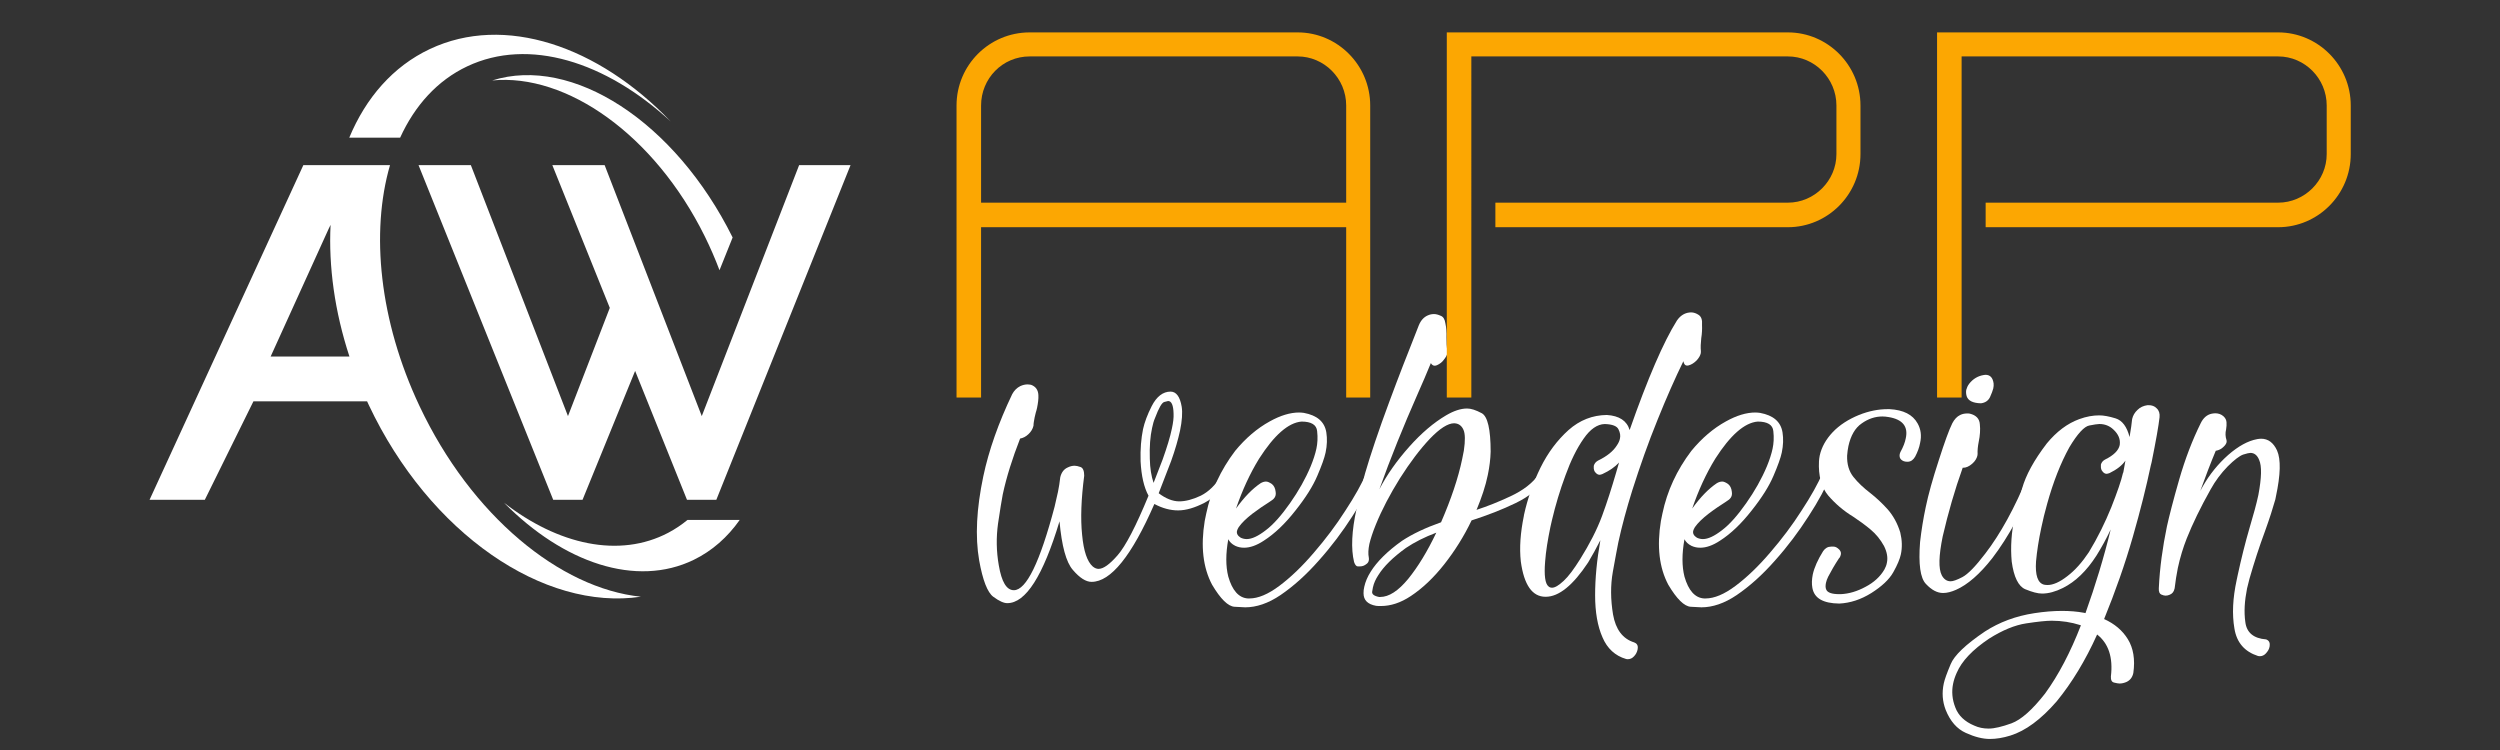 <?xml version="1.0" encoding="utf-8"?>
<!-- Generator: Adobe Illustrator 16.0.0, SVG Export Plug-In . SVG Version: 6.00 Build 0)  -->
<!DOCTYPE svg PUBLIC "-//W3C//DTD SVG 1.1//EN" "http://www.w3.org/Graphics/SVG/1.1/DTD/svg11.dtd">
<svg version="1.1" id="Calque_1" xmlns="http://www.w3.org/2000/svg" xmlns:xlink="http://www.w3.org/1999/xlink" x="0px" y="0px"
	 width="200px" height="60px" viewBox="0 0 200 60" enable-background="new 0 0 200 60" xml:space="preserve">
<rect x="0" y="0" width="200" height="60" fill="#333333" stroke="none"/>
<g>
	<path fill="#FFFFFF" d="M79.464,47.742c-0.467-0.347-0.845-1.313-1.131-2.912c-0.332-1.916-0.211-4.148,0.332-6.728
		c0.438-2.067,1.207-4.256,2.308-6.563c0.152-0.288,0.377-0.514,0.649-0.65c0.196-0.09,0.393-0.136,0.573-0.136
		c0.091,0,0.181,0.016,0.287,0.031c0.377,0.136,0.574,0.422,0.589,0.83c0.015,0.302-0.03,0.635-0.106,1.012
		c-0.029,0.135-0.06,0.256-0.105,0.392c-0.03,0.137-0.061,0.257-0.09,0.378c-0.046,0.255-0.091,0.467-0.091,0.663
		c-0.06,0.257-0.196,0.483-0.407,0.678c-0.212,0.197-0.422,0.304-0.664,0.349c-0.619,1.583-1.086,3.063-1.388,4.466
		c-0.091,0.467-0.212,1.236-0.378,2.338c-0.151,1.102-0.136,2.217,0.061,3.334c0.226,1.328,0.619,1.992,1.207,1.992
		c0.996,0,2.082-2.233,3.259-6.685c0.105-0.437,0.196-0.845,0.271-1.191c0.075-0.362,0.135-0.754,0.181-1.161
		c0.09-0.377,0.287-0.649,0.603-0.786c0.181-0.089,0.362-0.134,0.543-0.134c0.121,0,0.271,0.029,0.482,0.104
		c0.196,0.076,0.287,0.317,0.287,0.695c-0.241,1.855-0.302,3.438-0.166,4.736c0.121,1.298,0.408,2.143,0.859,2.534
		c0.152,0.121,0.302,0.182,0.454,0.182c0.391,0,0.89-0.362,1.523-1.087c0.634-0.724,1.463-2.309,2.475-4.767
		c-0.362-0.664-0.574-1.585-0.634-2.747c-0.03-0.979,0.045-1.84,0.196-2.579c0.121-0.543,0.347-1.162,0.693-1.84
		c0.393-0.771,0.905-1.162,1.509-1.162c0.453,0,0.755,0.407,0.89,1.207c0.075,0.482,0.03,1.131-0.135,1.931
		c-0.151,0.68-0.377,1.493-0.709,2.414c-0.332,0.86-0.664,1.719-0.996,2.579c0.559,0.423,1.116,0.65,1.645,0.65
		c0.497,0,1.086-0.152,1.719-0.453c0.635-0.317,1.192-0.86,1.675-1.646c0.106-0.149,0.227-0.226,0.376-0.226
		c0.061,0,0.091,0.016,0.136,0.031c0.136,0.059,0.181,0.179,0.151,0.346l-0.045,0.121c-0.528,0.86-1.191,1.509-1.976,1.932
		c-0.785,0.406-1.493,0.618-2.127,0.618c-0.618,0-1.252-0.167-1.9-0.514c-1.811,4.148-3.485,6.231-5.024,6.231
		c-0.453,0-0.95-0.317-1.494-0.952c-0.543-0.617-0.89-1.915-1.071-3.891c-1.313,4.36-2.701,6.546-4.179,6.546
		C80.309,48.254,79.932,48.089,79.464,47.742z M93.751,34.285c0.106-0.483,0.151-0.876,0.135-1.191
		c-0.015-0.68-0.166-1.013-0.437-1.013c-0.015,0-0.121,0.031-0.302,0.076c-0.196,0.045-0.437,0.469-0.739,1.268
		c-0.106,0.241-0.181,0.514-0.242,0.815c-0.151,0.679-0.212,1.493-0.181,2.459c0.015,0.769,0.121,1.403,0.302,1.931
		c0.241-0.619,0.482-1.252,0.724-1.871C93.359,35.778,93.616,34.949,93.751,34.285z"/>
	<path fill="#FFFFFF" d="M109.985,37.709c0.031,0.061,0.046,0.121,0.031,0.196l-0.031,0.076c-0.407,0.979-0.995,2.097-1.795,3.319
		c-0.784,1.223-1.674,2.414-2.687,3.545c-0.995,1.131-2.021,2.052-3.062,2.761c-0.98,0.663-1.932,0.98-2.821,0.98
		c-0.06,0-0.347-0.016-0.86-0.045c-0.512-0.031-1.116-0.619-1.795-1.766c-0.724-1.372-0.92-3.062-0.588-5.099
		c0.045-0.196,0.075-0.393,0.121-0.589c0.377-1.811,1.146-3.47,2.308-5.009c0.845-1.026,1.765-1.811,2.776-2.367
		c0.845-0.47,1.628-0.711,2.353-0.711c0.12,0,0.257,0.016,0.377,0.031c1.057,0.196,1.66,0.709,1.795,1.569
		c0.076,0.482,0.063,1.025-0.059,1.598c-0.091,0.438-0.317,1.058-0.665,1.871c-0.347,0.815-0.919,1.734-1.749,2.776
		c-0.815,1.041-1.66,1.854-2.535,2.413c-0.573,0.378-1.101,0.559-1.569,0.559c-0.256,0-0.483-0.045-0.709-0.151
		c-0.271-0.135-0.452-0.315-0.558-0.527c-0.211,1.162-0.211,2.158,0,2.987c0.317,1.116,0.845,1.705,1.569,1.75h0.121
		c0.694,0,1.494-0.332,2.399-1.01c0.905-0.68,1.824-1.556,2.76-2.655c0.937-1.086,1.781-2.203,2.52-3.365
		c0.755-1.147,1.313-2.157,1.689-3.018c0.031-0.105,0.107-0.182,0.196-0.227c0.076-0.044,0.152-0.06,0.227-0.06h0.061
		C109.896,37.574,109.956,37.634,109.985,37.709z M98.881,40.682c0.664-0.921,1.313-1.584,1.962-2.021
		c0.15-0.092,0.302-0.137,0.437-0.137c0.136,0,0.287,0.074,0.469,0.195c0.165,0.136,0.271,0.333,0.302,0.619
		c0.016,0.091,0.016,0.181,0,0.272c-0.031,0.149-0.121,0.286-0.272,0.391c-0.074,0.045-0.166,0.107-0.241,0.166
		c-0.407,0.257-0.86,0.559-1.357,0.937c-0.482,0.377-0.845,0.724-1.086,1.07c-0.061,0.106-0.121,0.212-0.136,0.302
		c-0.045,0.212,0.06,0.393,0.302,0.543c0.166,0.076,0.317,0.107,0.482,0.107c0.407,0,0.921-0.242,1.524-0.711
		c0.618-0.467,1.252-1.191,1.932-2.157c0.679-0.965,1.236-1.946,1.658-2.956c0.212-0.515,0.362-0.981,0.454-1.404
		c0.09-0.422,0.12-0.89,0.06-1.403c-0.044-0.512-0.469-0.769-1.251-0.769c-1.058,0.091-2.188,1.086-3.395,2.973
		C99.983,37.905,99.38,39.233,98.881,40.682z"/>
	<path fill="#FFFFFF" d="M123.429,37.725h0.045c0.105,0,0.196,0.045,0.257,0.121c0.045,0.06,0.045,0.136,0.029,0.212
		c0,0.059-0.029,0.104-0.061,0.165c-0.543,0.83-1.356,1.493-2.443,2.021c-1.086,0.527-2.264,0.98-3.53,1.388
		c-0.604,1.268-1.344,2.444-2.188,3.516c-0.845,1.07-1.734,1.915-2.669,2.534c-0.815,0.543-1.614,0.8-2.4,0.8
		c-0.135,0-0.255,0-0.376-0.015c-0.679-0.121-1.01-0.454-1.01-1.011c0-0.167,0.014-0.347,0.059-0.514
		c0.091-0.407,0.257-0.799,0.514-1.207c0.498-0.799,1.327-1.63,2.489-2.459c0.845-0.559,1.9-1.057,3.139-1.493
		c0.8-1.841,1.372-3.531,1.689-5.054c0.045-0.241,0.09-0.453,0.135-0.679c0.12-0.8,0.106-1.358-0.029-1.66
		c-0.121-0.287-0.333-0.468-0.604-0.513c-0.045,0-0.092-0.016-0.137-0.016c-0.512,0-1.162,0.423-1.944,1.236
		c-0.786,0.831-1.585,1.887-2.4,3.169c-0.8,1.283-1.448,2.52-1.931,3.711c-0.242,0.59-0.407,1.102-0.513,1.539
		c-0.091,0.438-0.105,0.801-0.046,1.087c0.015,0.075,0.015,0.165,0,0.226c-0.015,0.106-0.074,0.212-0.18,0.286
		c-0.167,0.137-0.333,0.196-0.514,0.196c-0.016,0-0.076,0-0.196,0c-0.105,0-0.211-0.12-0.287-0.347
		c-0.257-1.057-0.196-2.474,0.197-4.253c0.029-0.183,0.181-0.815,0.438-1.932c0.271-1.102,0.799-2.775,1.583-4.994
		c0.8-2.218,1.54-4.164,2.218-5.868c0.287-0.739,0.528-1.358,0.739-1.886c0.167-0.407,0.408-0.664,0.724-0.8
		c0.168-0.076,0.333-0.105,0.499-0.105c0.151,0,0.331,0.045,0.527,0.136c0.212,0.074,0.333,0.286,0.378,0.603
		c0.075,0.347,0.104,0.725,0.091,1.145c0,0.409,0.014,0.74,0.059,1.012c0.016,0.09,0.016,0.181,0,0.271
		c-0.029,0.136-0.12,0.301-0.271,0.482c-0.136,0.197-0.317,0.333-0.543,0.438c-0.076,0.031-0.137,0.045-0.196,0.045
		c-0.121,0-0.227-0.076-0.302-0.21c-0.331,0.8-0.678,1.629-1.071,2.503c-1.131,2.565-2.157,5.101-3.048,7.59
		c0.604-1.162,1.403-2.293,2.384-3.395c0.981-1.102,1.961-1.932,2.957-2.52c0.619-0.362,1.177-0.545,1.675-0.545
		c0.317,0,0.694,0.121,1.178,0.378c0.467,0.257,0.708,1.283,0.708,3.078c-0.016,0.589-0.091,1.206-0.226,1.854
		c-0.181,0.892-0.498,1.826-0.905,2.808l0.061-0.031c0.784-0.256,1.674-0.604,2.669-1.071c0.996-0.467,1.752-1.039,2.248-1.75
		C123.203,37.801,123.308,37.725,123.429,37.725z M110.409,47.758c0.709,0,1.448-0.483,2.247-1.448
		c0.784-0.966,1.539-2.204,2.248-3.697c-0.921,0.347-1.734,0.756-2.43,1.223c-1.041,0.754-1.779,1.478-2.217,2.188
		c-0.196,0.3-0.347,0.617-0.423,0.965c0,0.029-0.016,0.135-0.061,0.347c-0.03,0.195,0.152,0.347,0.559,0.423H110.409z"/>
	<path fill="#FFFFFF" d="M136.057,28.281c-0.045,0.18-0.15,0.362-0.331,0.557c-0.196,0.196-0.407,0.333-0.635,0.393
		c-0.045,0.015-0.09,0.015-0.12,0.015c-0.166,0-0.256-0.121-0.302-0.348c-0.648,1.328-1.344,2.896-2.067,4.693
		c-0.738,1.811-1.402,3.695-2.021,5.642c-0.451,1.448-0.829,2.836-1.117,4.164c-0.09,0.467-0.241,1.236-0.436,2.338
		c-0.197,1.102-0.182,2.232,0.015,3.426c0.211,1.191,0.77,1.945,1.69,2.231c0.21,0.075,0.315,0.241,0.286,0.469l-0.016,0.12
		c-0.045,0.197-0.136,0.376-0.286,0.528c-0.137,0.151-0.302,0.226-0.483,0.226c-0.046,0-0.104,0-0.151-0.016
		c-0.874-0.255-1.509-0.845-1.885-1.734c-0.393-0.89-0.589-2.021-0.589-3.364c0-1.343,0.136-2.805,0.422-4.405
		c-0.315,0.619-0.648,1.223-0.98,1.78c-1.207,1.825-2.339,2.746-3.394,2.746h-0.016c-1.057,0-1.719-0.937-1.976-2.821
		c-0.121-1.102-0.031-2.309,0.241-3.636l0.016-0.105c0.286-1.298,0.724-2.55,1.312-3.757c0.604-1.223,1.357-2.217,2.247-3.018
		c0.906-0.8,1.917-1.191,3.063-1.207c0.995,0.061,1.614,0.468,1.826,1.207c1.448-4.134,2.714-7.06,3.786-8.765
		c0.241-0.347,0.527-0.543,0.858-0.618c0.092-0.015,0.183-0.031,0.272-0.031c0.211,0,0.423,0.076,0.619,0.21
		c0.211,0.151,0.286,0.408,0.257,0.786c0.014,0.331,0,0.693-0.062,1.071c-0.045,0.407-0.059,0.753-0.029,1.026
		C136.072,28.145,136.072,28.219,136.057,28.281z M128.167,41.27c0.406-1.102,0.769-2.247,1.117-3.439
		c0.074-0.271,0.165-0.543,0.241-0.829c-0.333,0.361-0.771,0.663-1.328,0.92c-0.075,0.029-0.167,0.061-0.228,0.061
		c-0.12,0-0.226-0.061-0.331-0.181c-0.106-0.105-0.151-0.272-0.136-0.468v-0.062c0.045-0.18,0.15-0.315,0.333-0.421
		c0.724-0.349,1.221-0.755,1.507-1.207c0.136-0.196,0.228-0.393,0.257-0.574c0.046-0.212,0.016-0.453-0.121-0.724
		c-0.12-0.257-0.482-0.407-1.102-0.423c-0.588,0.016-1.16,0.407-1.689,1.176c-0.542,0.771-1.024,1.752-1.448,2.928
		c-0.437,1.176-0.799,2.383-1.087,3.605l-0.12,0.529c-0.211,1.024-0.362,1.944-0.421,2.76c-0.092,1.116,0,1.78,0.271,1.992
		c0.076,0.075,0.182,0.104,0.286,0.104c0.227,0,0.529-0.181,0.921-0.543c0.392-0.361,0.829-0.95,1.328-1.75
		C127.17,43.518,127.76,42.371,128.167,41.27z"/>
	<path fill="#FFFFFF" d="M146.48,37.709c0.031,0.061,0.047,0.121,0.031,0.196l-0.031,0.076c-0.406,0.979-0.994,2.097-1.795,3.319
		c-0.784,1.223-1.674,2.414-2.686,3.545c-0.995,1.131-2.021,2.052-3.063,2.761c-0.979,0.663-1.931,0.98-2.82,0.98
		c-0.061,0-0.347-0.016-0.86-0.045c-0.513-0.031-1.116-0.619-1.795-1.766c-0.725-1.372-0.921-3.062-0.588-5.099
		c0.045-0.196,0.074-0.393,0.12-0.589c0.378-1.811,1.146-3.47,2.309-5.009c0.845-1.026,1.764-1.811,2.776-2.367
		c0.845-0.47,1.628-0.711,2.352-0.711c0.121,0,0.257,0.016,0.378,0.031c1.057,0.196,1.66,0.709,1.795,1.569
		c0.075,0.482,0.062,1.025-0.059,1.598c-0.092,0.438-0.317,1.058-0.666,1.871c-0.347,0.815-0.919,1.734-1.748,2.776
		c-0.815,1.041-1.66,1.854-2.535,2.413c-0.573,0.378-1.102,0.559-1.568,0.559c-0.257,0-0.483-0.045-0.711-0.151
		c-0.271-0.135-0.451-0.315-0.559-0.527c-0.21,1.162-0.21,2.158,0,2.987c0.317,1.116,0.846,1.705,1.569,1.75h0.121
		c0.694,0,1.494-0.332,2.399-1.01c0.905-0.68,1.824-1.556,2.761-2.655c0.937-1.086,1.781-2.203,2.519-3.365
		c0.756-1.147,1.314-2.157,1.69-3.018c0.03-0.105,0.106-0.182,0.196-0.227c0.076-0.044,0.151-0.06,0.226-0.06h0.061
		C146.392,37.574,146.451,37.634,146.48,37.709z M135.377,40.682c0.664-0.921,1.313-1.584,1.962-2.021
		c0.15-0.092,0.302-0.137,0.437-0.137c0.137,0,0.288,0.074,0.469,0.195c0.166,0.136,0.271,0.333,0.302,0.619
		c0.016,0.091,0.016,0.181,0,0.272c-0.03,0.149-0.12,0.286-0.272,0.391c-0.074,0.045-0.165,0.107-0.241,0.166
		c-0.407,0.257-0.86,0.559-1.356,0.937c-0.483,0.377-0.846,0.724-1.087,1.07c-0.06,0.106-0.12,0.212-0.136,0.302
		c-0.045,0.212,0.061,0.393,0.302,0.543c0.165,0.076,0.317,0.107,0.482,0.107c0.407,0,0.921-0.242,1.524-0.711
		c0.617-0.467,1.252-1.191,1.931-2.157c0.68-0.965,1.236-1.946,1.659-2.956c0.212-0.515,0.362-0.981,0.453-1.404
		c0.09-0.422,0.121-0.89,0.061-1.403c-0.045-0.512-0.469-0.769-1.252-0.769c-1.057,0.091-2.188,1.086-3.395,2.973
		C136.479,37.905,135.875,39.233,135.377,40.682z"/>
	<path fill="#FFFFFF" d="M148.279,38.162c0.361,0.452,0.813,0.875,1.343,1.281c0.482,0.378,0.95,0.815,1.387,1.299
		c0.438,0.498,0.786,1.115,1.012,1.855c0.15,0.618,0.165,1.207,0.045,1.765c-0.076,0.347-0.271,0.83-0.604,1.419
		s-0.921,1.132-1.75,1.659c-0.845,0.527-1.689,0.8-2.565,0.845c-1.297-0.016-2.006-0.422-2.157-1.252
		c-0.061-0.332-0.045-0.679,0.031-1.072c0.12-0.557,0.406-1.191,0.829-1.869c0.166-0.241,0.378-0.362,0.635-0.362
		c0,0,0.074,0,0.21,0c0.137,0,0.286,0.075,0.452,0.242c0.106,0.12,0.151,0.241,0.12,0.391c-0.014,0.076-0.045,0.137-0.074,0.213
		c-0.03,0.029-0.046,0.059-0.075,0.089c-0.347,0.528-0.633,1.026-0.86,1.464c-0.09,0.182-0.15,0.347-0.182,0.499
		c-0.045,0.226-0.045,0.406,0.031,0.557c0.105,0.226,0.452,0.347,1.026,0.347h0.134c0.65-0.029,1.314-0.226,1.978-0.588
		c0.664-0.347,1.177-0.814,1.509-1.388c0.09-0.166,0.166-0.347,0.196-0.528c0.09-0.406,0.015-0.86-0.227-1.343
		c-0.287-0.527-0.648-0.966-1.101-1.343c-0.438-0.362-0.892-0.693-1.374-1.011c-0.77-0.468-1.433-1.041-1.991-1.689
		c-0.543-0.648-0.8-1.569-0.738-2.761c0.014-0.15,0.029-0.302,0.059-0.438c0.151-0.678,0.498-1.297,1.041-1.871
		c0.544-0.572,1.252-1.026,2.097-1.373c0.786-0.316,1.556-0.467,2.309-0.467h0.137c1.117,0.061,1.855,0.437,2.248,1.146
		c0.256,0.452,0.331,0.979,0.196,1.569c-0.062,0.347-0.196,0.708-0.393,1.086c-0.151,0.255-0.331,0.392-0.572,0.407h-0.076
		c-0.196,0-0.362-0.061-0.482-0.182c-0.107-0.104-0.137-0.257-0.107-0.422c0.016-0.061,0.031-0.121,0.063-0.182
		c0.226-0.406,0.362-0.769,0.421-1.086c0.212-0.95-0.256-1.524-1.387-1.705c-0.167-0.029-0.333-0.045-0.482-0.045
		c-0.574,0-1.133,0.181-1.66,0.559c-0.528,0.362-0.875,0.979-1.058,1.811c-0.045,0.241-0.09,0.497-0.104,0.769
		C147.75,37.137,147.917,37.709,148.279,38.162z"/>
	<path fill="#FFFFFF" d="M162.928,37.905c0.031,0.061,0.031,0.121,0.016,0.197l-0.016,0.075c-1.086,2.64-2.263,4.797-3.529,6.456
		c-1.013,1.298-1.992,2.143-2.912,2.55c-0.378,0.167-0.725,0.257-1.042,0.257c-0.467,0-0.92-0.241-1.372-0.725
		c-0.452-0.467-0.604-1.584-0.468-3.348c0.105-0.937,0.257-1.873,0.452-2.792c0.212-1.025,0.559-2.264,1.041-3.741
		c0.468-1.464,0.83-2.46,1.087-2.973c0.165-0.317,0.377-0.543,0.633-0.664c0.183-0.089,0.377-0.12,0.559-0.12
		c0.075,0,0.136,0,0.212,0.016c0.498,0.12,0.769,0.406,0.798,0.845c0.047,0.437,0.016,0.905-0.089,1.401
		c-0.076,0.378-0.105,0.711-0.09,0.997c-0.016,0.045-0.016,0.09-0.016,0.12c-0.061,0.227-0.182,0.438-0.408,0.635
		c-0.256,0.226-0.497,0.331-0.738,0.331h-0.031c-0.633,1.766-1.162,3.605-1.599,5.491c-0.317,1.554-0.347,2.58-0.075,3.109
		c0.165,0.315,0.406,0.482,0.708,0.482c0.197,0,0.499-0.106,0.937-0.333c0.437-0.226,1.056-0.86,1.826-1.87
		c1.221-1.585,2.367-3.666,3.424-6.245c0.045-0.107,0.121-0.183,0.211-0.241c0.075-0.047,0.151-0.063,0.227-0.063h0.06
		C162.822,37.785,162.883,37.83,162.928,37.905z M157.331,31.69c-0.045-0.166-0.061-0.333-0.031-0.499
		c0.047-0.165,0.106-0.317,0.228-0.482c0.317-0.407,0.709-0.633,1.176-0.708c0.045,0,0.092-0.016,0.137-0.016
		c0.377,0,0.588,0.241,0.648,0.695c0.015,0.121,0,0.257-0.03,0.407c-0.044,0.181-0.136,0.406-0.257,0.679
		c-0.136,0.286-0.377,0.452-0.724,0.498C157.845,32.249,157.451,32.067,157.331,31.69z"/>
	<path fill="#FFFFFF" d="M170.229,51.137c0.438,0.709,0.59,1.614,0.438,2.7c-0.075,0.347-0.255,0.588-0.559,0.725
		c-0.179,0.075-0.361,0.12-0.541,0.12c-0.106,0-0.257-0.03-0.438-0.075c-0.196-0.045-0.271-0.211-0.257-0.497
		c0.182-1.524-0.196-2.642-1.102-3.35c-0.935,2.081-2.021,3.862-3.228,5.34c-1.268,1.464-2.505,2.369-3.712,2.746
		c-0.588,0.182-1.131,0.271-1.644,0.271c-0.574,0-1.223-0.166-1.917-0.483c-0.709-0.315-1.252-0.935-1.614-1.84
		c-0.257-0.664-0.316-1.372-0.151-2.127c0.063-0.302,0.241-0.799,0.545-1.523c0.286-0.71,1.207-1.584,2.745-2.625
		c1.146-0.74,2.458-1.236,3.951-1.464c0.786-0.121,1.524-0.182,2.22-0.182c0.618,0,1.207,0.047,1.764,0.152
		c0.016,0,0.031,0,0.062,0.015c0.015,0,0.029,0,0.045,0.015c0.8-2.233,1.478-4.466,2.021-6.699c-0.347,0.74-0.738,1.449-1.146,2.099
		c-0.785,1.221-1.675,2.081-2.671,2.579c-0.604,0.302-1.161,0.452-1.675,0.452c-0.347,0-0.798-0.121-1.343-0.347
		c-0.542-0.226-0.919-0.966-1.086-2.218c-0.105-1.132-0.029-2.353,0.257-3.681c0.075-0.362,0.272-1.086,0.574-2.158
		c0.301-1.071,0.949-2.263,1.976-3.605c0.784-0.95,1.645-1.599,2.595-1.946c0.574-0.211,1.102-0.301,1.599-0.301
		c0.348,0,0.771,0.074,1.313,0.241c0.527,0.166,0.905,0.663,1.115,1.493c0.105-0.648,0.182-1.117,0.197-1.372l0.016-0.092
		c0.06-0.257,0.196-0.498,0.422-0.708c0.211-0.212,0.482-0.333,0.799-0.378h0.091c0.257,0,0.483,0.076,0.648,0.257
		c0.181,0.166,0.257,0.407,0.226,0.709c-0.074,0.679-0.286,1.871-0.633,3.591l-0.075,0.301c-0.347,1.645-0.814,3.531-1.433,5.688
		c-0.619,2.157-1.389,4.346-2.294,6.564C169.159,49.899,169.793,50.427,170.229,51.137z M166.475,50.02
		c-0.016,0-0.045,0-0.061-0.014c-0.709-0.228-1.479-0.348-2.278-0.348c-0.453,0-1.132,0.075-2.037,0.212
		c-0.905,0.136-1.9,0.543-2.973,1.222c-1.328,0.89-2.187,1.795-2.594,2.745c-0.136,0.302-0.228,0.588-0.287,0.876
		c-0.121,0.604-0.075,1.236,0.181,1.885c0.241,0.649,0.755,1.133,1.509,1.448c0.362,0.167,0.739,0.241,1.162,0.241
		c0.453,0,1.07-0.149,1.825-0.422c0.77-0.286,1.659-1.071,2.685-2.383C164.693,53.989,165.644,52.163,166.475,50.02z
		 M169.867,37.785c0.063-0.331,0.121-0.648,0.167-0.935c-0.257,0.376-0.679,0.709-1.267,0.995c-0.092,0.029-0.166,0.06-0.241,0.06
		c-0.107,0-0.228-0.06-0.317-0.181c-0.105-0.105-0.152-0.271-0.137-0.467v-0.092c0.047-0.165,0.152-0.302,0.317-0.392
		c0.709-0.348,1.102-0.739,1.191-1.178v-0.015c0.061-0.437-0.105-0.846-0.512-1.222c-0.302-0.286-0.68-0.438-1.117-0.438
		c-0.15,0-0.423,0.045-0.814,0.121c-0.393,0.075-0.936,0.648-1.584,1.734c-0.709,1.282-1.297,2.791-1.779,4.525
		c-0.183,0.664-0.349,1.313-0.47,1.916c-0.21,0.981-0.346,1.872-0.422,2.701c-0.074,1.103,0.136,1.72,0.635,1.855
		c0.089,0.016,0.181,0.029,0.286,0.029c0.438,0,0.965-0.226,1.584-0.708c0.617-0.468,1.191-1.116,1.72-1.916
		c0.708-1.162,1.298-2.369,1.795-3.59c0.482-1.223,0.8-2.143,0.936-2.746C169.854,37.83,169.854,37.801,169.867,37.785z"/>
	<path fill="#FFFFFF" d="M181.574,51.634c0,0.046,0,0.076-0.014,0.121c-0.031,0.183-0.136,0.348-0.286,0.514
		c-0.136,0.151-0.304,0.226-0.469,0.226c-0.045,0-0.105,0-0.166-0.016c-1.07-0.347-1.705-1.07-1.886-2.202
		c-0.196-1.131-0.135-2.413,0.181-3.877l0.076-0.362c0.286-1.328,0.604-2.61,0.966-3.847c0.302-1.011,0.543-1.887,0.694-2.595
		c0.256-1.373,0.286-2.309,0.059-2.808c-0.149-0.376-0.392-0.557-0.693-0.557c-0.104,0-0.302,0.045-0.588,0.136
		c-0.287,0.105-0.708,0.421-1.237,0.95c-0.528,0.544-0.981,1.146-1.357,1.826c-0.815,1.448-1.448,2.761-1.917,3.937
		c-0.286,0.725-0.527,1.509-0.709,2.354c-0.104,0.527-0.194,1.072-0.257,1.629l-0.014,0.047c-0.045,0.226-0.181,0.392-0.378,0.467
		c-0.104,0.045-0.212,0.075-0.332,0.075c-0.09,0-0.211-0.03-0.347-0.09c-0.137-0.061-0.211-0.227-0.195-0.499
		c0.074-1.629,0.301-3.273,0.648-4.948c0.181-0.813,0.497-2.067,0.979-3.741s1.057-3.167,1.721-4.511
		c0.211-0.438,0.514-0.694,0.89-0.769c0.106-0.016,0.181-0.031,0.272-0.031c0.255,0,0.482,0.076,0.664,0.241
		c0.149,0.137,0.226,0.288,0.241,0.468c0.016,0.183,0,0.377-0.031,0.574c-0.074,0.302-0.061,0.588,0.031,0.86
		c0.016,0.06,0.016,0.12,0,0.196c-0.031,0.105-0.105,0.226-0.257,0.362c-0.151,0.149-0.347,0.255-0.604,0.3
		c-0.423,1.012-0.829,2.083-1.238,3.214l0.197-0.362c0.559-0.979,1.237-1.811,2.037-2.519c0.814-0.709,1.583-1.132,2.323-1.268
		c0.104-0.016,0.212-0.031,0.316-0.031c0.558,0,0.981,0.317,1.268,0.937c0.317,0.709,0.286,1.931-0.091,3.696l-0.045,0.226
		c-0.182,0.648-0.454,1.509-0.83,2.551c-0.453,1.222-0.86,2.474-1.237,3.786c-0.076,0.271-0.135,0.527-0.196,0.784
		c-0.195,0.981-0.256,1.871-0.135,2.7c0.104,0.831,0.663,1.299,1.658,1.373C181.5,51.227,181.605,51.393,181.574,51.634z"/>
</g>
<path fill="#FFFFFF" d="M37.383,5.305c4.91-2.318,11.081-0.387,16.281,4.422C47.852,3.658,40.351,1.11,34.386,3.924
	c-2.946,1.391-5.119,3.901-6.446,7.092h4.07C33.185,8.439,34.989,6.435,37.383,5.305"/>
<path fill="#FFFFFF" d="M33.564,32.491c-3.226-6.834-3.92-13.921-2.363-19.281H28.09h-3.822L11.966,39.982h4.421l3.888-7.876h9.092
	c0.046,0.098,0.09,0.196,0.137,0.295c4.862,10.301,14.015,16.498,21.766,15.336C44.796,47.067,37.7,41.254,33.564,32.491
	 M21.652,28.521l4.653-10.243l0.141-0.287c-0.164,3.314,0.323,6.917,1.509,10.53H21.652z"/>
<polygon fill="#FFFFFF" points="48.371,13.21 44.186,13.21 48.783,24.631 45.438,33.288 37.668,13.21 33.482,13.21 44.256,39.982 
	46.604,39.982 50.81,29.672 54.958,39.982 57.307,39.982 68.044,13.21 63.93,13.21 56.142,33.288 "/>
<path fill="#FFFFFF" d="M39.375,6.436c5.95-0.581,12.976,4.337,17.001,12.459c0.446,0.902,0.841,1.812,1.184,2.723l1.051-2.621
	C54.006,9.726,45.786,4.417,39.375,6.436"/>
<path fill="#FFFFFF" d="M53.465,42.619c-3.913,2.061-8.82,0.964-13.147-2.403c4.755,4.813,10.574,6.81,15.181,4.571
	c1.478-0.719,2.708-1.813,3.679-3.194h-4.176C54.526,41.984,54.015,42.328,53.465,42.619"/>
<g>
	<path fill="#FCA702" d="M109.617,8.441V31.8h-1.922V18.177H78.486V31.8h-1.963V8.441c0-3.231,2.618-5.849,5.851-5.849h21.436
		C106.999,2.592,109.617,5.21,109.617,8.441z M107.695,16.213V8.441c0-2.168-1.76-3.927-3.887-3.927H82.373
		c-2.168,0-3.887,1.759-3.887,3.927v7.772H107.695z"/>
	<path fill="#FCA702" d="M115.743,31.8V2.592h27.286c3.19,0,5.809,2.618,5.809,5.849v3.887c0,3.231-2.618,5.849-5.809,5.849H119.63
		v-1.964h23.399c2.127,0,3.885-1.759,3.885-3.885V8.441c0-2.168-1.758-3.927-3.885-3.927h-25.322V31.8H115.743z"/>
	<path fill="#FCA702" d="M154.965,31.8V2.592h27.286c3.19,0,5.809,2.618,5.809,5.849v3.887c0,3.231-2.618,5.849-5.809,5.849h-23.399
		v-1.964h23.399c2.128,0,3.885-1.759,3.885-3.885V8.441c0-2.168-1.757-3.927-3.885-3.927h-25.322V31.8H154.965z"/>
</g>
</svg>
